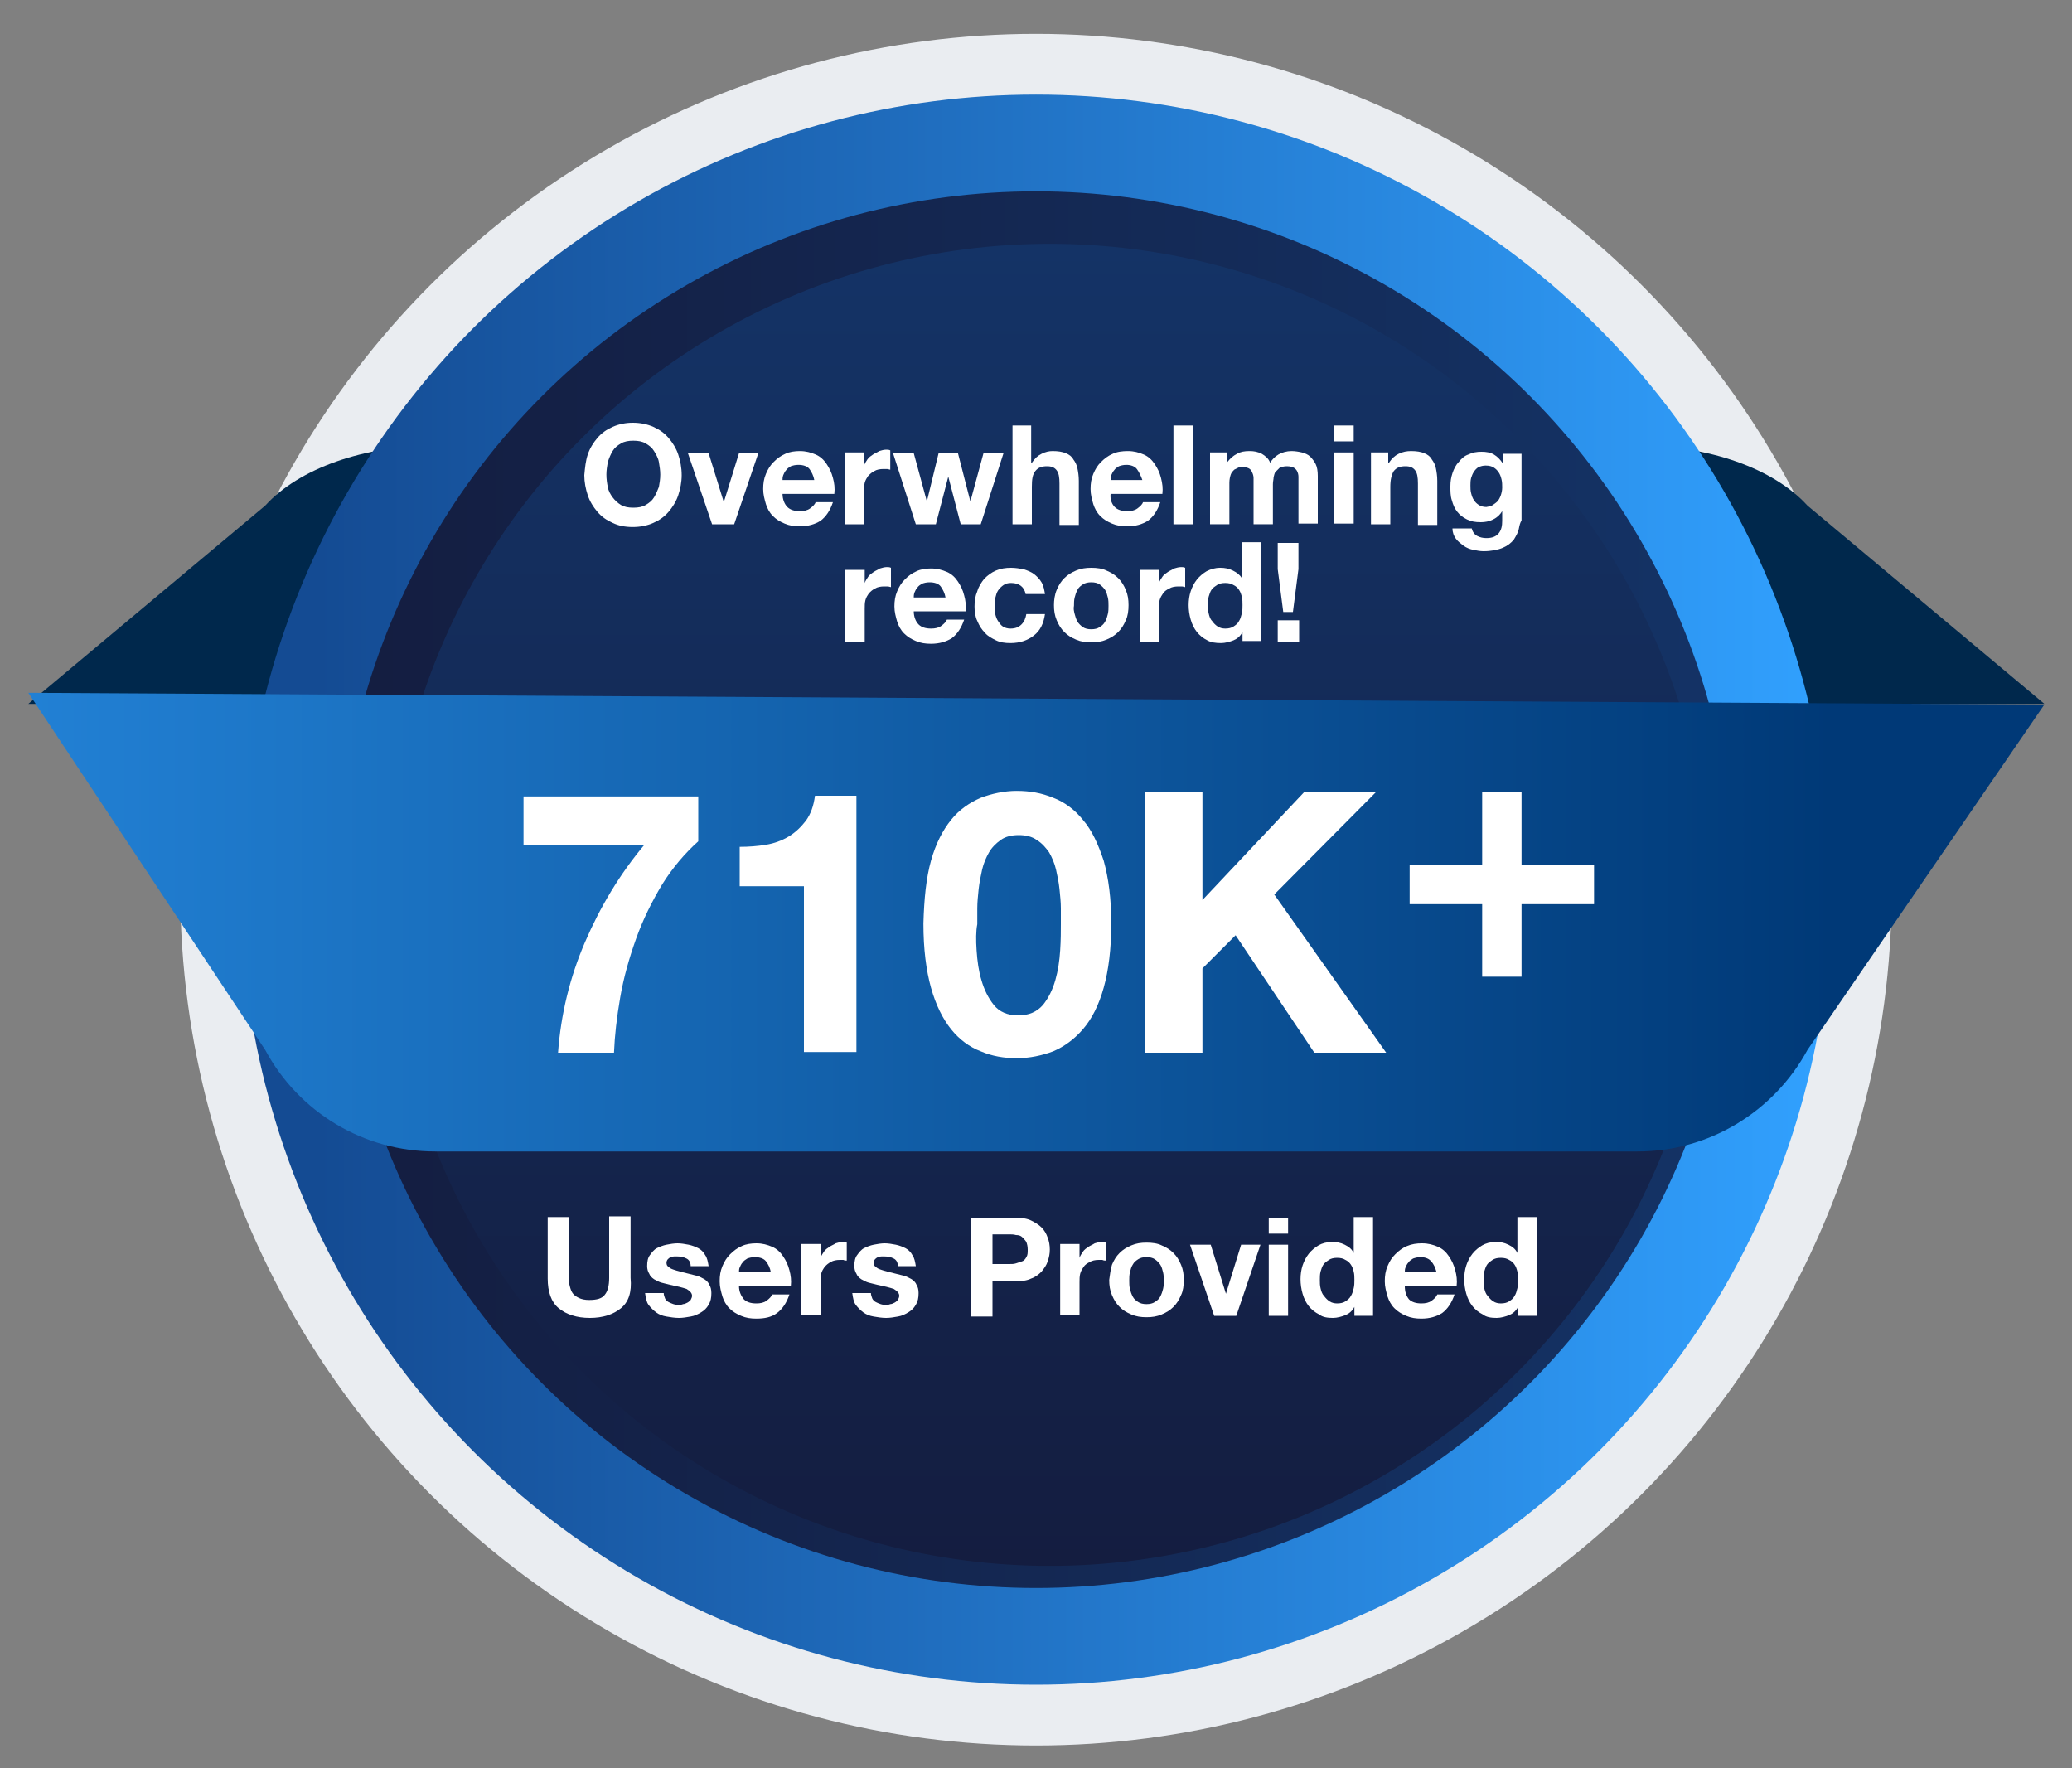 <?xml version="1.0" encoding="utf-8"?>
<!-- Generator: Adobe Illustrator 27.6.1, SVG Export Plug-In . SVG Version: 6.00 Build 0)  -->
<svg version="1.1" id="Layer_1" xmlns="http://www.w3.org/2000/svg" xmlns:xlink="http://www.w3.org/1999/xlink" x="0px" y="0px"
	 viewBox="0 0 300 256" style="enable-background:new 0 0 300 256;" xml:space="preserve">
<rect x="0" y="0" width="300" height="256" fill="#808080" stroke="none"/>
<style type="text/css">
	.st0{fill:#EAEDF1;}
	.st1{fill:#00284C;}
	.st2{fill:url(#SVGID_1_);}
	.st3{fill:url(#SVGID_00000182490986977324396100000016955772014792523700_);}
	.st4{fill:url(#SVGID_00000047029375034297848610000013947027708668598444_);}
	.st5{fill:url(#SVGID_00000136403922566762828410000003525130221242930361_);}
	.st6{fill:#FFFFFF;}
</style>
<g>
	<circle class="st0" cx="150" cy="128.8" r="123.9"/>
	<path class="st1" d="M4.1,101.9H296l-34.3-28.7c-4.9-5.4-14.3-8.7-24.6-8.7H63c-10.3,0-19.7,3.3-24.6,8.7L4.1,101.9z"/>
	<linearGradient id="SVGID_1_" gradientUnits="userSpaceOnUse" x1="34.909" y1="128.798" x2="265.18" y2="128.798">
		<stop  offset="4.814680e-02" style="stop-color:#144B93"/>
		<stop  offset="1" style="stop-color:#31A1FF"/>
	</linearGradient>
	<circle class="st2" cx="150" cy="128.8" r="115.1"/>
	
		<linearGradient id="SVGID_00000161597443834795520180000001393874105130000561_" gradientUnits="userSpaceOnUse" x1="48.959" y1="128.798" x2="251.129" y2="128.798">
		<stop  offset="0" style="stop-color:#141D40"/>
		<stop  offset="1" style="stop-color:#143366"/>
	</linearGradient>
	<circle style="fill:url(#SVGID_00000161597443834795520180000001393874105130000561_);" cx="150" cy="128.8" r="101.1"/>
	
		<linearGradient id="SVGID_00000031886884864905113820000008788112377361262755_" gradientUnits="userSpaceOnUse" x1="611.315" y1="-404.365" x2="802.716" y2="-404.365" gradientTransform="matrix(0 -1 1 0 556.321 838.065)">
		<stop  offset="0" style="stop-color:#141D40"/>
		<stop  offset="1" style="stop-color:#143366"/>
	</linearGradient>
	<circle style="fill:url(#SVGID_00000031886884864905113820000008788112377361262755_);" cx="152" cy="131" r="95.7"/>
	
		<linearGradient id="SVGID_00000033371617894886442380000010426233733092130182_" gradientUnits="userSpaceOnUse" x1="300.064" y1="133.456" x2="-115.695" y2="133.456">
		<stop  offset="8.377241e-02" style="stop-color:#003977"/>
		<stop  offset="1" style="stop-color:#31A1FF"/>
	</linearGradient>
	<path style="fill:url(#SVGID_00000033371617894886442380000010426233733092130182_);" d="M4.1,100.3l291.9,1.7l-34.3,50
		c-4.9,9-14.3,14.7-24.6,14.7H63c-10.3,0-19.7-5.6-24.6-14.7L4.1,100.3z"/>
</g>
<g>
	<path class="st6" d="M95.9,128c-1.5,2.5-2.8,5.1-3.8,7.9c-1,2.8-1.8,5.6-2.3,8.5c-0.5,2.9-0.8,5.5-0.9,8h-8.1
		c0.4-5.5,1.7-10.9,3.9-16c2.2-5.1,5-9.8,8.6-14.1H75.8v-7h25.3v6.5C99.2,123.5,97.4,125.6,95.9,128z"/>
	<path class="st6" d="M116.4,152.4v-24.1h-9.3v-5.7c1.3,0,2.6-0.1,3.8-0.3c1.2-0.2,2.3-0.6,3.3-1.2c1-0.6,1.8-1.4,2.5-2.3
		c0.7-1,1.1-2.1,1.3-3.6h6v37.1H116.4z"/>
	<path class="st6" d="M134.8,124.6c0.7-2.5,1.7-4.4,2.9-5.9c1.2-1.5,2.7-2.5,4.3-3.2c1.6-0.6,3.4-1,5.2-1c1.9,0,3.6,0.3,5.3,1
		c1.6,0.6,3.1,1.7,4.3,3.2c1.3,1.5,2.2,3.5,3,5.9c0.7,2.5,1.1,5.5,1.1,9.1c0,3.7-0.4,6.8-1.1,9.3c-0.7,2.5-1.7,4.5-3,6
		c-1.3,1.5-2.7,2.5-4.3,3.2c-1.6,0.6-3.4,1-5.3,1c-1.8,0-3.6-0.3-5.2-1c-1.6-0.6-3.1-1.7-4.3-3.2c-1.2-1.5-2.2-3.5-2.9-6
		c-0.7-2.5-1.1-5.6-1.1-9.3C133.8,130.1,134.1,127.1,134.8,124.6z M141.4,137.6c0.1,1.5,0.3,3,0.7,4.3c0.4,1.4,1,2.6,1.8,3.6
		c0.8,1,2,1.5,3.5,1.5c1.6,0,2.7-0.5,3.6-1.5c0.8-1,1.4-2.2,1.8-3.6c0.4-1.4,0.6-2.8,0.7-4.3c0.1-1.5,0.1-2.8,0.1-3.8
		c0-0.6,0-1.4,0-2.3c0-0.9-0.1-1.8-0.2-2.8c-0.1-1-0.3-1.9-0.5-2.8c-0.2-0.9-0.6-1.8-1-2.5c-0.5-0.7-1-1.3-1.8-1.8
		c-0.7-0.5-1.6-0.7-2.6-0.7c-1,0-1.9,0.2-2.6,0.7c-0.7,0.5-1.3,1.1-1.7,1.8c-0.4,0.7-0.8,1.6-1,2.5c-0.2,0.9-0.4,1.9-0.5,2.8
		c-0.1,1-0.2,1.9-0.2,2.8c0,0.9,0,1.7,0,2.3C141.3,134.8,141.3,136.1,141.4,137.6z"/>
	<path class="st6" d="M174.1,114.6v15.7l14.8-15.7h10.4l-14.8,14.9l16.2,22.9h-10.4l-11.4-17l-4.8,4.8v12.2h-8.3v-37.8H174.1z"/>
</g>
<g>
	<path class="st6" d="M230.8,125.2v5.7h-10.5v10.5h-5.7v-10.5h-10.5v-5.7h10.5v-10.5h5.7v10.5H230.8z"/>
</g>
<g>
	<path class="st6" d="M85.1,65.8c0.3-0.9,0.8-1.7,1.4-2.4s1.3-1.2,2.2-1.6c0.9-0.4,1.9-0.6,2.9-0.6c1.1,0,2.1,0.2,3,0.6
		c0.9,0.4,1.6,0.9,2.2,1.6s1.1,1.5,1.4,2.4c0.3,0.9,0.5,1.9,0.5,3c0,1-0.2,2-0.5,2.9c-0.3,0.9-0.8,1.7-1.4,2.4s-1.3,1.2-2.2,1.6
		c-0.9,0.4-1.9,0.6-3,0.6c-1.1,0-2.1-0.2-2.9-0.6c-0.9-0.4-1.6-0.9-2.2-1.6s-1.1-1.5-1.4-2.4c-0.3-0.9-0.5-1.9-0.5-2.9
		C84.7,67.7,84.8,66.7,85.1,65.8z M88,70.5c0.1,0.6,0.4,1.1,0.7,1.5s0.7,0.8,1.2,1.1c0.5,0.3,1.1,0.4,1.8,0.4s1.3-0.1,1.8-0.4
		c0.5-0.3,0.9-0.6,1.2-1.1s0.5-1,0.7-1.5c0.1-0.6,0.2-1.1,0.2-1.8c0-0.6-0.1-1.2-0.2-1.8c-0.1-0.6-0.4-1.1-0.7-1.6
		c-0.3-0.5-0.7-0.8-1.2-1.1c-0.5-0.3-1.1-0.4-1.8-0.4s-1.3,0.1-1.8,0.4c-0.5,0.3-0.9,0.6-1.2,1.1c-0.3,0.5-0.5,1-0.7,1.6
		c-0.1,0.6-0.2,1.2-0.2,1.8C87.8,69.4,87.9,70,88,70.5z"/>
	<path class="st6" d="M103.1,75.9l-3.5-10.3h3l2.2,7.1h0l2.2-7.1h2.8l-3.5,10.3H103.1z"/>
	<path class="st6" d="M114,73.4c0.4,0.4,1,0.6,1.8,0.6c0.6,0,1.1-0.1,1.5-0.4c0.4-0.3,0.7-0.6,0.8-0.9h2.5c-0.4,1.2-1,2.1-1.8,2.7
		c-0.8,0.5-1.8,0.8-3,0.8c-0.8,0-1.5-0.1-2.2-0.4c-0.7-0.3-1.2-0.6-1.7-1.1c-0.5-0.5-0.8-1.1-1-1.7c-0.2-0.7-0.4-1.4-0.4-2.2
		c0-0.8,0.1-1.5,0.4-2.2c0.3-0.7,0.6-1.2,1.1-1.7c0.5-0.5,1-0.9,1.7-1.2c0.6-0.3,1.4-0.4,2.1-0.4c0.9,0,1.6,0.2,2.3,0.5
		c0.7,0.3,1.2,0.8,1.6,1.4c0.4,0.6,0.7,1.2,0.9,2c0.2,0.7,0.3,1.5,0.2,2.3h-7.5C113.3,72.3,113.6,73,114,73.4z M117.2,67.9
		c-0.3-0.4-0.9-0.6-1.6-0.6c-0.5,0-0.8,0.1-1.1,0.2c-0.3,0.2-0.5,0.3-0.7,0.6c-0.2,0.2-0.3,0.5-0.4,0.7c-0.1,0.3-0.1,0.5-0.1,0.7
		h4.6C117.8,68.9,117.5,68.3,117.2,67.9z"/>
	<path class="st6" d="M125.1,65.5v1.9h0c0.1-0.3,0.3-0.6,0.5-0.9c0.2-0.3,0.5-0.5,0.8-0.7c0.3-0.2,0.6-0.3,0.9-0.5
		c0.3-0.1,0.7-0.2,1-0.2c0.2,0,0.4,0,0.6,0.1V68c-0.1,0-0.3-0.1-0.5-0.1c-0.2,0-0.4,0-0.5,0c-0.5,0-1,0.1-1.3,0.3
		c-0.4,0.2-0.6,0.4-0.9,0.7c-0.2,0.3-0.4,0.6-0.5,1s-0.1,0.8-0.1,1.3v4.7h-2.8V65.5H125.1z"/>
	<path class="st6" d="M139.1,75.9l-1.8-6.9h0l-1.8,6.9h-2.9l-3.3-10.3h3l1.9,7h0l1.7-7h2.8l1.8,7h0l1.9-7h2.9L142,75.9H139.1z"/>
	<path class="st6" d="M149.3,61.6V67h0.1c0.4-0.6,0.8-1,1.4-1.3c0.6-0.3,1.1-0.4,1.6-0.4c0.8,0,1.4,0.1,1.9,0.3
		c0.5,0.2,0.9,0.5,1.1,0.9c0.3,0.4,0.5,0.8,0.6,1.3c0.1,0.5,0.2,1.1,0.2,1.8v6.4h-2.8V70c0-0.9-0.1-1.5-0.4-1.9
		c-0.3-0.4-0.7-0.6-1.4-0.6c-0.8,0-1.3,0.2-1.7,0.7s-0.5,1.2-0.5,2.3v5.4h-2.8V61.6H149.3z"/>
	<path class="st6" d="M161.4,73.4c0.4,0.4,1,0.6,1.8,0.6c0.6,0,1.1-0.1,1.5-0.4c0.4-0.3,0.7-0.6,0.8-0.9h2.5c-0.4,1.2-1,2.1-1.8,2.7
		c-0.8,0.5-1.8,0.8-3,0.8c-0.8,0-1.5-0.1-2.2-0.4c-0.7-0.3-1.2-0.6-1.7-1.1c-0.5-0.5-0.8-1.1-1-1.7c-0.2-0.7-0.4-1.4-0.4-2.2
		c0-0.8,0.1-1.5,0.4-2.2s0.6-1.2,1.1-1.7s1-0.9,1.7-1.2c0.6-0.3,1.4-0.4,2.2-0.4c0.9,0,1.6,0.2,2.3,0.5c0.7,0.3,1.2,0.8,1.6,1.4
		c0.4,0.6,0.7,1.2,0.9,2s0.3,1.5,0.2,2.3h-7.5C160.7,72.3,161,73,161.4,73.4z M164.6,67.9c-0.3-0.4-0.9-0.6-1.5-0.6
		c-0.5,0-0.8,0.1-1.1,0.2c-0.3,0.2-0.5,0.3-0.7,0.6c-0.2,0.2-0.3,0.5-0.4,0.7c-0.1,0.3-0.1,0.5-0.1,0.7h4.6
		C165.2,68.9,164.9,68.3,164.6,67.9z"/>
	<path class="st6" d="M172.7,61.6v14.3h-2.8V61.6H172.7z"/>
	<path class="st6" d="M177.7,65.5v1.4h0c0.4-0.5,0.8-0.9,1.4-1.2c0.5-0.3,1.1-0.4,1.8-0.4c0.7,0,1.2,0.1,1.8,0.4
		c0.5,0.3,1,0.7,1.2,1.3c0.3-0.5,0.7-0.9,1.2-1.2c0.5-0.3,1.2-0.5,1.9-0.5c0.5,0,1.1,0.1,1.5,0.2s0.9,0.3,1.2,0.6
		c0.3,0.3,0.6,0.7,0.8,1.1s0.3,1,0.3,1.7v6.9H188V70c0-0.3,0-0.7,0-1c0-0.3-0.1-0.6-0.2-0.8c-0.1-0.2-0.3-0.4-0.5-0.5
		c-0.2-0.1-0.5-0.2-1-0.2c-0.4,0-0.7,0.1-1,0.2c-0.2,0.2-0.4,0.4-0.6,0.6s-0.2,0.5-0.3,0.8c0,0.3-0.1,0.6-0.1,1v5.8h-2.8v-5.8
		c0-0.3,0-0.6,0-0.9c0-0.3-0.1-0.6-0.2-0.8c-0.1-0.3-0.3-0.5-0.5-0.6s-0.6-0.2-1-0.2c-0.1,0-0.3,0-0.5,0.1c-0.2,0.1-0.4,0.2-0.6,0.3
		c-0.2,0.2-0.4,0.4-0.5,0.7c-0.1,0.3-0.2,0.7-0.2,1.2v6h-2.8V65.5H177.7z"/>
	<path class="st6" d="M193.2,63.9v-2.3h2.8v2.3H193.2z M196,65.5v10.3h-2.8V65.5H196z"/>
	<path class="st6" d="M201,65.5V67h0.1c0.4-0.6,0.8-1,1.4-1.3c0.6-0.3,1.2-0.4,1.8-0.4c0.8,0,1.4,0.1,1.9,0.3
		c0.5,0.2,0.9,0.5,1.1,0.9c0.3,0.4,0.5,0.8,0.6,1.3c0.1,0.5,0.2,1.1,0.2,1.8v6.4h-2.8V70c0-0.9-0.1-1.5-0.4-1.9s-0.7-0.6-1.4-0.6
		c-0.8,0-1.3,0.2-1.7,0.7c-0.3,0.5-0.5,1.2-0.5,2.3v5.4h-2.8V65.5H201z"/>
	<path class="st6" d="M219.9,76.6c-0.1,0.5-0.4,1-0.7,1.5c-0.4,0.5-0.9,0.9-1.6,1.2c-0.7,0.3-1.7,0.5-2.8,0.5c-0.5,0-1-0.1-1.5-0.2
		c-0.5-0.1-1-0.3-1.4-0.6c-0.4-0.3-0.8-0.6-1.1-1s-0.5-0.9-0.5-1.5h2.8c0.1,0.5,0.4,0.9,0.8,1.1c0.4,0.2,0.8,0.3,1.3,0.3
		c0.8,0,1.4-0.2,1.8-0.7c0.4-0.5,0.5-1.1,0.5-1.8V74h0c-0.3,0.5-0.7,0.9-1.3,1.2c-0.6,0.3-1.2,0.4-1.8,0.4c-0.8,0-1.4-0.1-2-0.4
		c-0.6-0.3-1-0.6-1.4-1.1c-0.4-0.5-0.6-1-0.8-1.7c-0.2-0.6-0.2-1.3-0.2-2c0-0.7,0.1-1.3,0.3-1.9c0.2-0.6,0.5-1.2,0.9-1.6
		c0.4-0.5,0.8-0.9,1.4-1.1c0.6-0.3,1.2-0.4,1.9-0.4c0.7,0,1.3,0.1,1.8,0.4c0.5,0.3,0.9,0.7,1.3,1.3h0v-1.4h2.7v9.7
		C220.1,75.6,220,76.1,219.9,76.6z M216,73.2c0.3-0.2,0.6-0.4,0.8-0.6s0.4-0.6,0.5-0.9s0.2-0.7,0.2-1.1c0-0.4,0-0.8-0.1-1.2
		c-0.1-0.4-0.2-0.7-0.4-1c-0.2-0.3-0.4-0.5-0.7-0.7c-0.3-0.2-0.7-0.3-1.2-0.3c-0.4,0-0.7,0.1-1,0.2c-0.3,0.2-0.5,0.4-0.7,0.7
		c-0.2,0.3-0.3,0.6-0.4,0.9c-0.1,0.4-0.1,0.7-0.1,1.1c0,0.4,0,0.7,0.1,1.1c0.1,0.4,0.2,0.7,0.4,1c0.2,0.3,0.4,0.5,0.7,0.7
		c0.3,0.2,0.7,0.3,1.1,0.3C215.3,73.4,215.7,73.3,216,73.2z"/>
	<path class="st6" d="M125.2,82.5v1.9h0c0.1-0.3,0.3-0.6,0.5-0.9c0.2-0.3,0.5-0.5,0.8-0.7c0.3-0.2,0.6-0.3,0.9-0.5
		c0.3-0.1,0.7-0.2,1-0.2c0.2,0,0.4,0,0.6,0.1V85c-0.1,0-0.3-0.1-0.5-0.1c-0.2,0-0.4,0-0.5,0c-0.5,0-1,0.1-1.3,0.3
		c-0.4,0.2-0.6,0.4-0.9,0.7c-0.2,0.3-0.4,0.6-0.5,1s-0.1,0.8-0.1,1.3v4.7h-2.8V82.5H125.2z"/>
	<path class="st6" d="M133,90.4c0.4,0.4,1,0.6,1.8,0.6c0.6,0,1.1-0.1,1.5-0.4c0.4-0.3,0.7-0.6,0.8-0.9h2.5c-0.4,1.2-1,2.1-1.8,2.7
		c-0.8,0.5-1.8,0.8-3,0.8c-0.8,0-1.5-0.1-2.2-0.4c-0.7-0.3-1.2-0.6-1.7-1.1c-0.5-0.5-0.8-1.1-1-1.7c-0.2-0.7-0.4-1.4-0.4-2.2
		c0-0.8,0.1-1.5,0.4-2.2c0.3-0.7,0.6-1.2,1.1-1.7c0.5-0.5,1-0.9,1.7-1.2c0.6-0.3,1.4-0.4,2.1-0.4c0.9,0,1.6,0.2,2.3,0.5
		c0.7,0.3,1.2,0.8,1.6,1.4c0.4,0.6,0.7,1.2,0.9,2c0.2,0.7,0.3,1.5,0.2,2.3h-7.5C132.3,89.3,132.6,90,133,90.4z M136.2,84.9
		c-0.3-0.4-0.9-0.6-1.6-0.6c-0.5,0-0.8,0.1-1.1,0.2c-0.3,0.2-0.5,0.3-0.7,0.6c-0.2,0.2-0.3,0.5-0.4,0.7c-0.1,0.3-0.1,0.5-0.1,0.7
		h4.6C136.8,85.9,136.5,85.3,136.2,84.9z"/>
	<path class="st6" d="M146.4,84.4c-0.5,0-0.8,0.1-1.1,0.3c-0.3,0.2-0.6,0.5-0.8,0.8c-0.2,0.3-0.3,0.7-0.4,1.1
		c-0.1,0.4-0.1,0.8-0.1,1.2c0,0.4,0,0.8,0.1,1.1c0.1,0.4,0.2,0.7,0.4,1c0.2,0.3,0.4,0.6,0.7,0.8c0.3,0.2,0.7,0.3,1.1,0.3
		c0.7,0,1.2-0.2,1.6-0.6c0.4-0.4,0.6-0.9,0.7-1.5h2.7c-0.2,1.4-0.7,2.4-1.6,3.1c-0.9,0.7-2,1.1-3.4,1.1c-0.8,0-1.5-0.1-2.1-0.4
		c-0.6-0.3-1.2-0.6-1.6-1.1c-0.5-0.5-0.8-1-1.1-1.7c-0.3-0.6-0.4-1.4-0.4-2.1c0-0.8,0.1-1.5,0.4-2.2c0.2-0.7,0.6-1.3,1-1.8
		c0.5-0.5,1-0.9,1.7-1.2c0.7-0.3,1.4-0.4,2.2-0.4c0.6,0,1.2,0.1,1.8,0.2c0.6,0.2,1.1,0.4,1.5,0.7c0.4,0.3,0.8,0.7,1.1,1.2
		c0.3,0.5,0.4,1.1,0.5,1.7h-2.8C148.3,85,147.6,84.4,146.4,84.4z"/>
	<path class="st6" d="M153,85.4c0.3-0.7,0.6-1.2,1.1-1.7s1-0.8,1.7-1.1c0.7-0.3,1.4-0.4,2.2-0.4s1.6,0.1,2.2,0.4
		c0.7,0.3,1.2,0.6,1.7,1.1s0.8,1,1.1,1.7c0.3,0.7,0.4,1.4,0.4,2.2c0,0.8-0.1,1.6-0.4,2.2c-0.3,0.7-0.6,1.2-1.1,1.7
		c-0.5,0.5-1,0.8-1.7,1.1c-0.7,0.3-1.4,0.4-2.2,0.4s-1.5-0.1-2.2-0.4c-0.7-0.3-1.2-0.6-1.7-1.1c-0.5-0.5-0.8-1-1.1-1.7
		c-0.3-0.7-0.4-1.4-0.4-2.2C152.6,86.9,152.7,86.1,153,85.4z M155.6,88.9c0.1,0.4,0.2,0.7,0.4,1.1c0.2,0.3,0.5,0.6,0.8,0.8
		c0.3,0.2,0.7,0.3,1.2,0.3c0.5,0,0.9-0.1,1.2-0.3c0.3-0.2,0.6-0.4,0.8-0.8c0.2-0.3,0.3-0.7,0.4-1.1c0.1-0.4,0.1-0.8,0.1-1.2
		c0-0.4,0-0.8-0.1-1.2s-0.2-0.8-0.4-1.1s-0.5-0.6-0.8-0.8c-0.3-0.2-0.7-0.3-1.2-0.3c-0.5,0-0.9,0.1-1.2,0.3
		c-0.3,0.2-0.6,0.4-0.8,0.8s-0.3,0.7-0.4,1.1s-0.1,0.8-0.1,1.2C155.4,88.1,155.5,88.5,155.6,88.9z"/>
	<path class="st6" d="M167.8,82.5v1.9h0c0.1-0.3,0.3-0.6,0.5-0.9c0.2-0.3,0.5-0.5,0.8-0.7c0.3-0.2,0.6-0.3,0.9-0.5
		c0.3-0.1,0.7-0.2,1-0.2c0.2,0,0.4,0,0.6,0.1V85c-0.1,0-0.3-0.1-0.5-0.1s-0.4,0-0.5,0c-0.5,0-1,0.1-1.3,0.3
		c-0.4,0.2-0.7,0.4-0.9,0.7c-0.2,0.3-0.4,0.6-0.5,1c-0.1,0.4-0.1,0.8-0.1,1.3v4.7h-2.8V82.5H167.8z"/>
	<path class="st6" d="M179.9,91.5c-0.3,0.6-0.8,1-1.3,1.2s-1.2,0.4-1.8,0.4c-0.8,0-1.5-0.1-2-0.4c-0.6-0.3-1.1-0.7-1.5-1.2
		c-0.4-0.5-0.7-1.1-0.9-1.8c-0.2-0.7-0.3-1.4-0.3-2.1c0-0.7,0.1-1.4,0.3-2c0.2-0.6,0.5-1.2,0.9-1.7c0.4-0.5,0.9-0.9,1.4-1.2
		c0.6-0.3,1.2-0.5,2-0.5c0.6,0,1.2,0.1,1.8,0.4c0.6,0.3,1,0.6,1.3,1.1h0v-5.2h2.8v14.3h-2.7L179.9,91.5L179.9,91.5z M179.8,86.4
		c-0.1-0.4-0.2-0.7-0.4-1c-0.2-0.3-0.4-0.5-0.8-0.7c-0.3-0.2-0.7-0.3-1.2-0.3c-0.5,0-0.9,0.1-1.2,0.3c-0.3,0.2-0.6,0.4-0.8,0.7
		c-0.2,0.3-0.3,0.7-0.4,1c-0.1,0.4-0.1,0.8-0.1,1.2c0,0.4,0,0.8,0.1,1.2c0.1,0.4,0.2,0.8,0.5,1.1c0.2,0.3,0.5,0.6,0.8,0.8
		s0.7,0.3,1.1,0.3c0.5,0,0.9-0.1,1.2-0.3c0.3-0.2,0.6-0.4,0.8-0.8c0.2-0.3,0.3-0.7,0.4-1.1s0.1-0.8,0.1-1.2
		C179.9,87.2,179.9,86.8,179.8,86.4z"/>
	<path class="st6" d="M188.1,89.8v3.1h-3.1v-3.1H188.1z M187.2,88.6h-1.4l-0.8-6.2v-3.8h3v3.8L187.2,88.6z"/>
</g>
<g>
	<path class="st6" d="M89.9,189.4c-1.1,0.9-2.6,1.4-4.5,1.4c-1.9,0-3.4-0.5-4.5-1.4c-1.1-0.9-1.6-2.4-1.6-4.3v-8.9h3.1v8.9
		c0,0.4,0,0.8,0.1,1.1c0.1,0.4,0.2,0.7,0.4,1c0.2,0.3,0.5,0.5,0.9,0.7c0.4,0.2,0.9,0.3,1.5,0.3c1.1,0,1.9-0.2,2.3-0.8
		c0.4-0.5,0.6-1.3,0.6-2.4v-8.9h3.1v8.9C91.5,187.1,91,188.5,89.9,189.4z"/>
	<path class="st6" d="M96.3,188c0.1,0.2,0.3,0.4,0.5,0.5c0.2,0.1,0.4,0.2,0.7,0.3c0.3,0.1,0.5,0.1,0.8,0.1c0.2,0,0.4,0,0.6-0.1
		c0.2,0,0.4-0.1,0.6-0.2c0.2-0.1,0.3-0.2,0.5-0.4c0.1-0.2,0.2-0.4,0.2-0.6c0-0.4-0.3-0.7-0.8-1c-0.6-0.2-1.4-0.4-2.4-0.6
		c-0.4-0.1-0.8-0.2-1.2-0.3c-0.4-0.1-0.7-0.3-1.1-0.5c-0.3-0.2-0.6-0.5-0.7-0.8c-0.2-0.3-0.3-0.7-0.3-1.1c0-0.7,0.1-1.2,0.4-1.6
		c0.3-0.4,0.6-0.8,1-1c0.4-0.2,0.9-0.4,1.4-0.5c0.5-0.1,1.1-0.2,1.6-0.2s1.1,0.1,1.6,0.2c0.5,0.1,1,0.3,1.4,0.5s0.8,0.6,1,1
		c0.3,0.4,0.4,1,0.5,1.6H100c0-0.5-0.2-0.9-0.6-1.1c-0.4-0.2-0.8-0.3-1.3-0.3c-0.2,0-0.3,0-0.5,0c-0.2,0-0.4,0.1-0.5,0.1
		c-0.2,0.1-0.3,0.2-0.4,0.3c-0.1,0.1-0.2,0.3-0.2,0.5c0,0.3,0.1,0.5,0.3,0.6c0.2,0.2,0.4,0.3,0.7,0.4c0.3,0.1,0.6,0.2,1,0.3
		c0.4,0.1,0.8,0.2,1.2,0.3c0.4,0.1,0.8,0.2,1.2,0.3c0.4,0.1,0.7,0.3,1.1,0.5c0.3,0.2,0.6,0.5,0.7,0.8c0.2,0.3,0.3,0.7,0.3,1.2
		c0,0.7-0.1,1.2-0.4,1.7c-0.3,0.5-0.6,0.8-1.1,1.1s-0.9,0.5-1.5,0.6c-0.6,0.1-1.1,0.2-1.7,0.2c-0.6,0-1.2-0.1-1.8-0.2
		c-0.6-0.1-1.1-0.3-1.5-0.6c-0.4-0.3-0.8-0.7-1.1-1.1s-0.4-1-0.5-1.7h2.7C96.1,187.5,96.2,187.7,96.3,188z"/>
	<path class="st6" d="M107.7,188.1c0.4,0.4,1,0.6,1.8,0.6c0.6,0,1.1-0.1,1.5-0.4c0.4-0.3,0.7-0.6,0.8-0.9h2.5
		c-0.4,1.2-1,2.1-1.8,2.7s-1.8,0.8-3,0.8c-0.8,0-1.5-0.1-2.2-0.4c-0.7-0.3-1.2-0.6-1.7-1.1c-0.5-0.5-0.8-1.1-1-1.7
		c-0.2-0.7-0.4-1.4-0.4-2.2c0-0.8,0.1-1.5,0.4-2.2c0.3-0.7,0.6-1.2,1.1-1.7c0.5-0.5,1-0.9,1.7-1.2c0.6-0.3,1.4-0.4,2.1-0.4
		c0.9,0,1.6,0.2,2.3,0.5c0.7,0.3,1.2,0.8,1.6,1.4s0.7,1.2,0.9,2c0.2,0.7,0.3,1.5,0.2,2.3H107C107,187,107.3,187.6,107.7,188.1z
		 M110.9,182.6c-0.3-0.4-0.9-0.6-1.6-0.6c-0.5,0-0.8,0.1-1.1,0.2c-0.3,0.2-0.5,0.3-0.7,0.6c-0.2,0.2-0.3,0.5-0.4,0.7
		s-0.1,0.5-0.1,0.7h4.6C111.5,183.5,111.2,183,110.9,182.6z"/>
	<path class="st6" d="M118.8,180.2v1.9h0c0.1-0.3,0.3-0.6,0.5-0.9s0.5-0.5,0.8-0.7c0.3-0.2,0.6-0.3,0.9-0.5c0.3-0.1,0.7-0.2,1-0.2
		c0.2,0,0.4,0,0.6,0.1v2.6c-0.1,0-0.3,0-0.5-0.1c-0.2,0-0.4,0-0.5,0c-0.5,0-1,0.1-1.3,0.3c-0.4,0.2-0.6,0.4-0.9,0.7
		c-0.2,0.3-0.4,0.6-0.5,1s-0.1,0.8-0.1,1.3v4.7h-2.8v-10.3H118.8z"/>
	<path class="st6" d="M126.3,188c0.1,0.2,0.3,0.4,0.5,0.5c0.2,0.1,0.4,0.2,0.7,0.3c0.3,0.1,0.5,0.1,0.8,0.1c0.2,0,0.4,0,0.6-0.1
		c0.2,0,0.4-0.1,0.6-0.2c0.2-0.1,0.3-0.2,0.5-0.4c0.1-0.2,0.2-0.4,0.2-0.6c0-0.4-0.3-0.7-0.8-1c-0.6-0.2-1.4-0.4-2.4-0.6
		c-0.4-0.1-0.8-0.2-1.2-0.3c-0.4-0.1-0.7-0.3-1.1-0.5c-0.3-0.2-0.6-0.5-0.7-0.8c-0.2-0.3-0.3-0.7-0.3-1.1c0-0.7,0.1-1.2,0.4-1.6
		c0.3-0.4,0.6-0.8,1-1c0.4-0.2,0.9-0.4,1.4-0.5c0.5-0.1,1.1-0.2,1.6-0.2s1.1,0.1,1.6,0.2c0.5,0.1,1,0.3,1.4,0.5s0.8,0.6,1,1
		c0.3,0.4,0.4,1,0.5,1.6H130c0-0.5-0.2-0.9-0.6-1.1c-0.4-0.2-0.8-0.3-1.3-0.3c-0.2,0-0.3,0-0.5,0c-0.2,0-0.4,0.1-0.5,0.1
		c-0.2,0.1-0.3,0.2-0.4,0.3c-0.1,0.1-0.2,0.3-0.2,0.5c0,0.3,0.1,0.5,0.3,0.6c0.2,0.2,0.4,0.3,0.7,0.4c0.3,0.1,0.6,0.2,1,0.3
		c0.4,0.1,0.8,0.2,1.2,0.3c0.4,0.1,0.8,0.2,1.2,0.3c0.4,0.1,0.7,0.3,1.1,0.5c0.3,0.2,0.6,0.5,0.7,0.8c0.2,0.3,0.3,0.7,0.3,1.2
		c0,0.7-0.1,1.2-0.4,1.7c-0.3,0.5-0.6,0.8-1.1,1.1s-0.9,0.5-1.5,0.6c-0.6,0.1-1.1,0.2-1.7,0.2c-0.6,0-1.2-0.1-1.8-0.2
		c-0.6-0.1-1.1-0.3-1.5-0.6c-0.4-0.3-0.8-0.7-1.1-1.1s-0.4-1-0.5-1.7h2.7C126.1,187.5,126.2,187.7,126.3,188z"/>
	<path class="st6" d="M147,176.3c0.9,0,1.7,0.1,2.3,0.4c0.6,0.3,1.1,0.6,1.5,1c0.4,0.4,0.7,0.9,0.9,1.5c0.2,0.5,0.3,1.1,0.3,1.7
		c0,0.6-0.1,1.1-0.3,1.7c-0.2,0.6-0.5,1-0.9,1.5c-0.4,0.4-0.9,0.8-1.5,1c-0.6,0.3-1.4,0.4-2.3,0.4h-3.3v5.1h-3.1v-14.3H147z
		 M146.1,183c0.4,0,0.7,0,1-0.1c0.3-0.1,0.6-0.2,0.9-0.3s0.5-0.4,0.6-0.6c0.2-0.3,0.2-0.6,0.2-1.1c0-0.5-0.1-0.8-0.2-1.1
		c-0.2-0.3-0.4-0.5-0.6-0.7s-0.5-0.3-0.9-0.3c-0.3-0.1-0.7-0.1-1-0.1h-2.4v4.3H146.1z"/>
	<path class="st6" d="M156.3,180.2v1.9h0c0.1-0.3,0.3-0.6,0.5-0.9c0.2-0.3,0.5-0.5,0.8-0.7c0.3-0.2,0.6-0.3,0.9-0.5
		c0.3-0.1,0.7-0.2,1-0.2c0.2,0,0.4,0,0.6,0.1v2.6c-0.1,0-0.3,0-0.5-0.1c-0.2,0-0.4,0-0.5,0c-0.5,0-1,0.1-1.3,0.3
		c-0.4,0.2-0.7,0.4-0.9,0.7c-0.2,0.3-0.4,0.6-0.5,1c-0.1,0.4-0.1,0.8-0.1,1.3v4.7h-2.8v-10.3H156.3z"/>
	<path class="st6" d="M161,183.1c0.3-0.7,0.6-1.2,1.1-1.7s1-0.8,1.7-1.1c0.7-0.3,1.4-0.4,2.2-0.4s1.6,0.1,2.2,0.4
		c0.7,0.3,1.2,0.6,1.7,1.1s0.8,1,1.1,1.7c0.3,0.7,0.4,1.4,0.4,2.2c0,0.8-0.1,1.6-0.4,2.2c-0.3,0.7-0.6,1.2-1.1,1.7s-1,0.8-1.7,1.1
		c-0.7,0.3-1.4,0.4-2.2,0.4s-1.5-0.1-2.2-0.4c-0.7-0.3-1.2-0.6-1.7-1.1s-0.8-1-1.1-1.7c-0.3-0.7-0.4-1.4-0.4-2.2
		C160.7,184.5,160.8,183.8,161,183.1z M163.6,186.6c0.1,0.4,0.2,0.7,0.4,1.1s0.5,0.6,0.8,0.8c0.3,0.2,0.7,0.3,1.2,0.3
		c0.5,0,0.9-0.1,1.2-0.3c0.3-0.2,0.6-0.4,0.8-0.8s0.3-0.7,0.4-1.1c0.1-0.4,0.1-0.8,0.1-1.2c0-0.4,0-0.8-0.1-1.2
		c-0.1-0.4-0.2-0.8-0.4-1.1c-0.2-0.3-0.5-0.6-0.8-0.8c-0.3-0.2-0.7-0.3-1.2-0.3c-0.5,0-0.9,0.1-1.2,0.3c-0.3,0.2-0.6,0.4-0.8,0.8
		c-0.2,0.3-0.3,0.7-0.4,1.1c-0.1,0.4-0.1,0.8-0.1,1.2C163.5,185.8,163.5,186.2,163.6,186.6z"/>
	<path class="st6" d="M175.8,190.5l-3.5-10.3h3l2.2,7.1h0l2.2-7.1h2.8l-3.5,10.3H175.8z"/>
	<path class="st6" d="M183.7,178.6v-2.3h2.8v2.3H183.7z M186.5,180.2v10.3h-2.8v-10.3H186.5z"/>
	<path class="st6" d="M196.1,189.2c-0.3,0.6-0.8,1-1.3,1.2c-0.5,0.2-1.2,0.4-1.8,0.4c-0.8,0-1.5-0.1-2-0.5c-0.6-0.3-1.1-0.7-1.5-1.2
		c-0.4-0.5-0.7-1.1-0.9-1.8s-0.3-1.4-0.3-2.1c0-0.7,0.1-1.4,0.3-2c0.2-0.6,0.5-1.2,0.9-1.7c0.4-0.5,0.9-0.9,1.4-1.2s1.2-0.5,2-0.5
		c0.6,0,1.2,0.1,1.8,0.4c0.6,0.3,1,0.6,1.3,1.2h0v-5.2h2.8v14.3h-2.7L196.1,189.2L196.1,189.2z M196,184.1c-0.1-0.4-0.2-0.7-0.4-1
		s-0.4-0.5-0.8-0.7c-0.3-0.2-0.7-0.3-1.2-0.3c-0.5,0-0.9,0.1-1.2,0.3c-0.3,0.2-0.6,0.4-0.8,0.7c-0.2,0.3-0.3,0.7-0.4,1
		c-0.1,0.4-0.1,0.8-0.1,1.2c0,0.4,0,0.8,0.1,1.2c0.1,0.4,0.2,0.8,0.5,1.1c0.2,0.3,0.5,0.6,0.8,0.8c0.3,0.2,0.7,0.3,1.1,0.3
		c0.5,0,0.9-0.1,1.2-0.3c0.3-0.2,0.6-0.4,0.8-0.8c0.2-0.3,0.3-0.7,0.4-1.1s0.1-0.8,0.1-1.2S196.1,184.5,196,184.1z"/>
	<path class="st6" d="M204,188.1c0.4,0.4,1,0.6,1.8,0.6c0.6,0,1.1-0.1,1.5-0.4c0.4-0.3,0.7-0.6,0.8-0.9h2.5c-0.4,1.2-1,2.1-1.8,2.7
		c-0.8,0.5-1.8,0.8-3,0.8c-0.8,0-1.5-0.1-2.2-0.4s-1.2-0.6-1.7-1.1c-0.5-0.5-0.8-1.1-1-1.7c-0.2-0.7-0.4-1.4-0.4-2.2
		c0-0.8,0.1-1.5,0.4-2.2c0.3-0.7,0.6-1.2,1.1-1.7s1-0.9,1.7-1.2s1.4-0.4,2.2-0.4c0.9,0,1.6,0.2,2.3,0.5c0.7,0.3,1.2,0.8,1.6,1.4
		c0.4,0.6,0.7,1.2,0.9,2c0.2,0.7,0.3,1.5,0.2,2.3h-7.5C203.4,187,203.6,187.6,204,188.1z M207.2,182.6c-0.3-0.4-0.9-0.6-1.5-0.6
		c-0.5,0-0.8,0.1-1.1,0.2c-0.3,0.2-0.5,0.3-0.7,0.6c-0.2,0.2-0.3,0.5-0.4,0.7s-0.1,0.5-0.1,0.7h4.6
		C207.8,183.5,207.6,183,207.2,182.6z"/>
	<path class="st6" d="M219.8,189.2c-0.3,0.6-0.8,1-1.3,1.2c-0.5,0.2-1.2,0.4-1.8,0.4c-0.8,0-1.5-0.1-2-0.5c-0.6-0.3-1.1-0.7-1.5-1.2
		c-0.4-0.5-0.7-1.1-0.9-1.8s-0.3-1.4-0.3-2.1c0-0.7,0.1-1.4,0.3-2c0.2-0.6,0.5-1.2,0.9-1.7c0.4-0.5,0.9-0.9,1.4-1.2s1.2-0.5,2-0.5
		c0.6,0,1.2,0.1,1.8,0.4c0.6,0.3,1,0.6,1.3,1.2h0v-5.2h2.8v14.3h-2.7L219.8,189.2L219.8,189.2z M219.7,184.1c-0.1-0.4-0.2-0.7-0.4-1
		s-0.4-0.5-0.8-0.7c-0.3-0.2-0.7-0.3-1.2-0.3c-0.5,0-0.9,0.1-1.2,0.3c-0.3,0.2-0.6,0.4-0.8,0.7c-0.2,0.3-0.3,0.7-0.4,1
		c-0.1,0.4-0.1,0.8-0.1,1.2c0,0.4,0,0.8,0.1,1.2c0.1,0.4,0.2,0.8,0.5,1.1c0.2,0.3,0.5,0.6,0.8,0.8c0.3,0.2,0.7,0.3,1.1,0.3
		c0.5,0,0.9-0.1,1.2-0.3c0.3-0.2,0.6-0.4,0.8-0.8c0.2-0.3,0.3-0.7,0.4-1.1s0.1-0.8,0.1-1.2S219.8,184.5,219.7,184.1z"/>
</g>
</svg>
